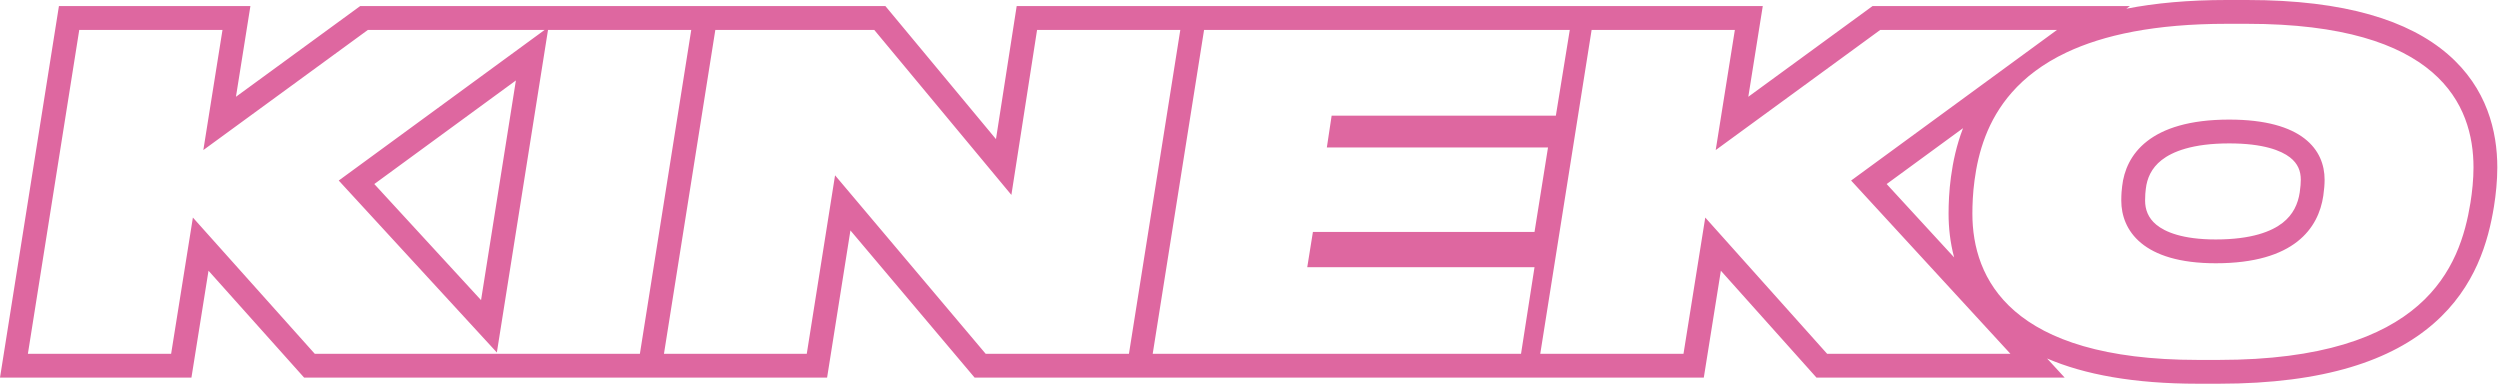 <?xml version="1.0" encoding="UTF-8"?>
<svg xmlns="http://www.w3.org/2000/svg" width="735" height="113" viewBox="0 0 735 113" fill="none">
  <path fill-rule="evenodd" clip-rule="evenodd" d="M56.28 111.024H0L17.324 1.792H73.618L69.368 28.453L105.882 1.792H260.311L292.816 40.901L298.904 1.792H518.253L514.003 28.453L550.517 1.792H626.194L625.138 2.565C633.613 0.906 643.382 0 654.633 0H660.649C689.619 0 708.213 6.097 719.613 15.901C731.235 25.896 734.209 38.709 734.209 49.24C734.209 53.165 733.777 57.26 733.225 60.714L733.222 60.728C731.577 70.874 727.845 84.342 715.522 95.091C703.254 105.793 683.616 112.816 652.329 112.816H646.185C627.314 112.816 612.812 110.109 601.841 105.393L607.02 111.024H534.055L505.936 79.592L500.915 111.024H286.543L250.025 67.751L243.164 111.024H89.419L61.301 79.592L56.28 111.024ZM50.31 104.024H8.198L23.302 8.792H65.414L59.782 44.12L108.166 8.792H160.134L99.59 53.08L146.075 103.63L161.117 8.792H203.229L188.125 104.024H92.55L56.71 63.96L50.31 104.024ZM151.672 23.655L141.429 88.236L110.043 54.106L151.672 23.655ZM237.187 104.024L245.507 51.544L289.795 104.024H331.907L347.011 8.792H304.899L297.347 57.304L257.027 8.792H210.307L195.203 104.024H237.187ZM447.181 104.024L451.149 78.552H384.333L385.997 68.184H451.149L455.117 43.352H390.093L391.501 34.008H457.421L461.517 8.792H353.997L338.893 104.024H447.181ZM452.833 104.024H494.945L501.345 63.96L537.185 104.024H591.073L544.225 53.08L604.769 8.792H552.801L504.417 44.12L510.049 8.792H467.937L452.833 104.024ZM577.132 37.681L554.678 54.106L574.515 75.677C573.335 71.273 572.881 66.897 572.881 62.808C572.881 60.046 573.017 56.126 573.585 52.002C574.174 47.596 575.21 42.683 577.132 37.681ZM580.521 52.952C580.009 56.664 579.881 60.248 579.881 62.808C579.881 81.88 591.017 105.816 646.185 105.816H652.329C713.001 105.816 723.241 78.552 726.313 59.608C726.825 56.408 727.209 52.696 727.209 49.24C727.209 30.808 716.969 7 660.649 7H654.633C633.523 7 618.419 10.294 607.593 15.399C600.591 18.701 595.379 22.761 591.49 27.178C584.256 35.395 581.601 44.846 580.521 52.952ZM630.864 55.57L630.859 55.612C630.757 56.422 630.657 57.404 630.657 58.968C630.657 61.57 631.537 64.064 633.942 66.054C636.503 68.172 641.629 70.4 651.433 70.4C662.037 70.4 667.881 68.025 671.091 65.516C674.197 63.089 675.616 59.928 676.122 56.551C676.344 54.992 676.433 53.806 676.433 52.824C676.433 50.321 675.599 48.085 673.247 46.266C670.642 44.251 665.395 42.16 655.401 42.16C644.589 42.16 638.692 44.574 635.525 47.055C632.474 49.445 631.212 52.479 630.869 55.528L630.864 55.57ZM683.049 57.56C681.641 67.032 674.601 77.4 651.433 77.4C629.929 77.4 623.657 67.672 623.657 58.968C623.657 57.048 623.785 55.768 623.913 54.744C624.937 45.656 631.849 35.16 655.401 35.16C677.033 35.16 683.433 44.12 683.433 52.824C683.433 54.232 683.305 55.768 683.049 57.56Z" fill="#DE67A0"></path>
</svg>
